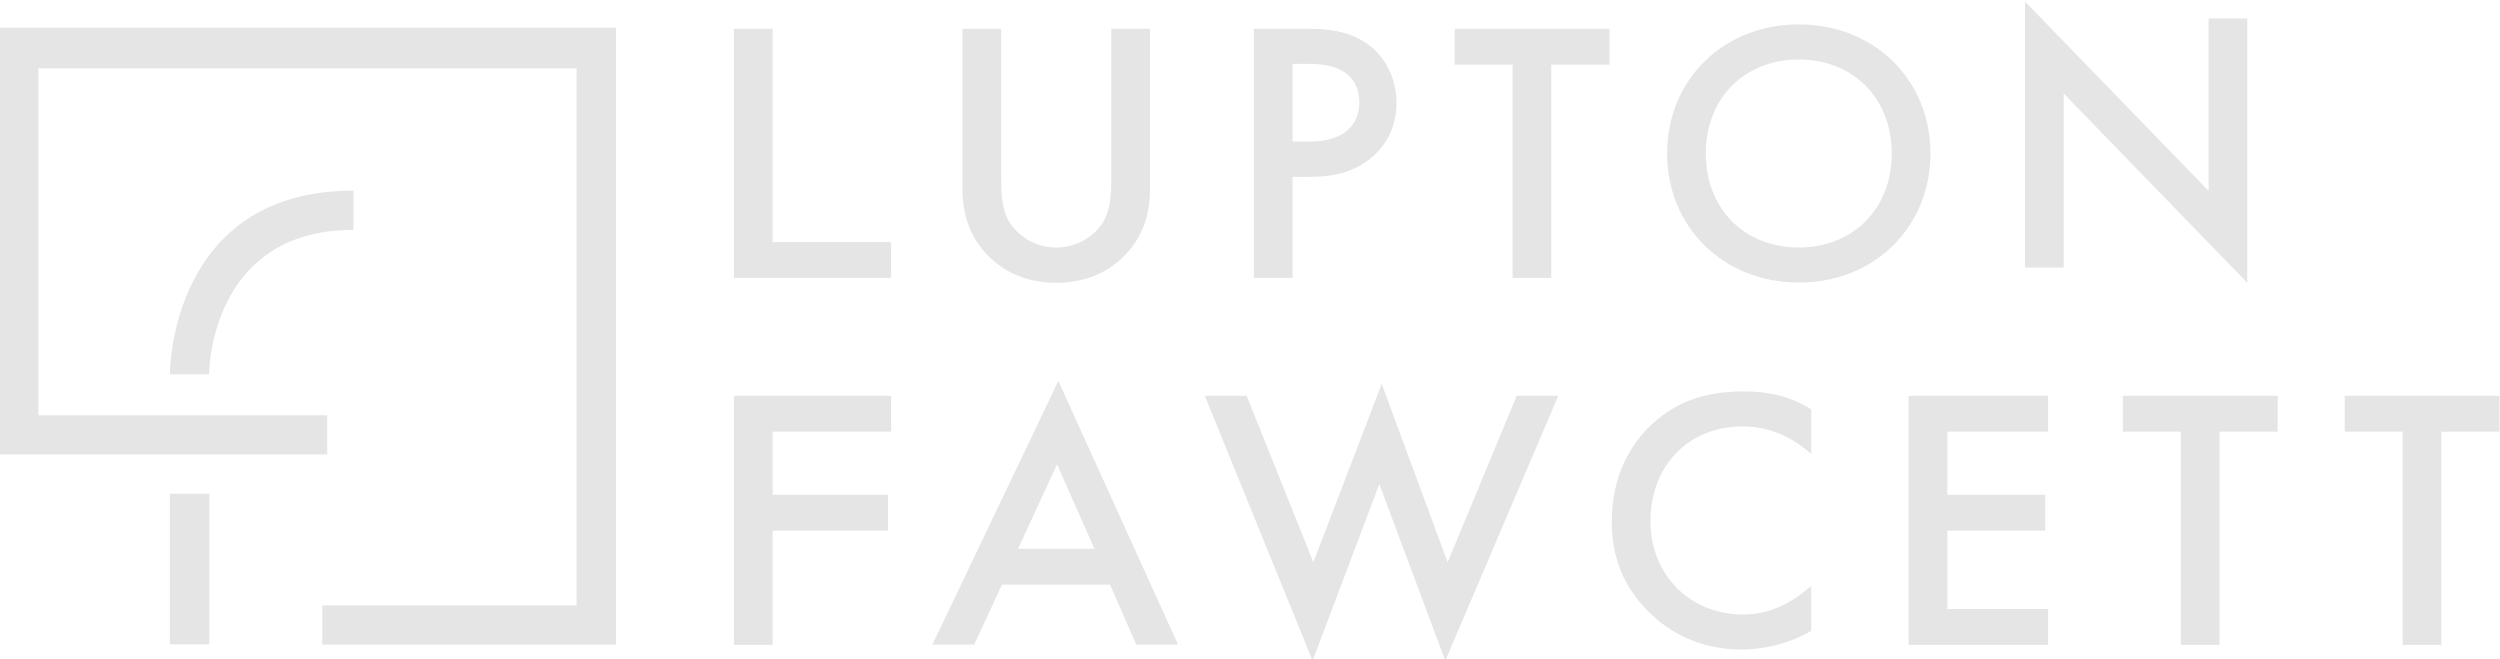 <?xml version="1.0" encoding="utf-8"?>
<!-- Generator: Adobe Illustrator 26.1.0, SVG Export Plug-In . SVG Version: 6.00 Build 0)  -->
<svg version="1.1" id="Layer_1" xmlns="http://www.w3.org/2000/svg" xmlns:xlink="http://www.w3.org/1999/xlink" x="0px" y="0px"
	 viewBox="0 0 962.6 253.8" style="enable-background:new 0 0 962.6 253.8;" xml:space="preserve">
<style type="text/css">
	.st0{fill:#E5E5E5;}
</style>
<g>
	<path class="st0" d="M297.5,11.1v82.1h45.6v13.8h-60.5V11.1H297.5z"/>
	<path class="st0" d="M385.5,11.1v57.8c0,5.2,0.1,11.5,3.1,16.5c2.9,4.9,9.5,9.9,18.1,9.9c8.6,0,15.2-5,18.1-9.9
		c2.9-5,3.1-11.4,3.1-16.5V11.1h14.9v61.7c0,7.6-1.6,16.8-9.1,24.9c-5.1,5.5-13.7,11.2-27,11.2c-13.3,0-21.9-5.7-27-11.2
		c-7.4-8-9.1-17.2-9.1-24.9V11.1H385.5z"/>
	<path class="st0" d="M504.3,11.1c6,0,14.3,0.6,21.3,5.2c8.2,5.3,12.1,14.5,12.1,23.3c0,5.6-1.5,14.2-9.5,21
		c-7.7,6.5-16.6,7.5-23.8,7.5h-6.7v38.9h-14.9V11.1H504.3z M497.7,54.5h6.7c12.8,0,19-6.2,19-15.1c0-5.3-2.2-14.8-19.1-14.8h-6.6
		V54.5z"/>
	<path class="st0" d="M597.3,24.9v82.1h-14.9V24.9h-22.3V11.1h59.6v13.8H597.3z"/>
	<path class="st0" d="M743.3,59.1c0,28.2-21.5,49.7-50.7,49.7c-29.2,0-50.7-21.6-50.7-49.7c0-28.2,21.5-49.7,50.7-49.7
		C721.9,9.4,743.3,30.9,743.3,59.1z M728.4,59.1c0-21.3-14.9-36.2-35.8-36.2c-20.9,0-35.8,14.9-35.8,36.2s14.9,36.2,35.8,36.2
		C713.5,95.3,728.4,80.4,728.4,59.1z"/>
	<path class="st0" d="M779.7,102.9V0.6l70.7,72.9V7.1h14.9v101.8L794.6,36v67H779.7z"/>
	<path class="st0" d="M343.1,166.2h-45.6v24.3h44.4v13.8h-44.4v44h-14.9v-95.9h60.5V166.2z"/>
	<path class="st0" d="M427.4,225.1h-41.6l-10.7,23.1h-16.1l48.5-101.5l46.1,101.5h-16.1L427.4,225.1z M421.4,211.3L407,178.8
		l-15,32.5H421.4z"/>
	<path class="st0" d="M480,152.4l25.7,64.1l26.3-68.7l25.4,68.7l26.6-64.1H600l-43.5,102l-25.4-68l-25.7,68l-41.5-102H480z"/>
	<path class="st0" d="M697.4,174.8c-10.8-9.6-20.9-10.6-26.4-10.6c-21.2,0-35.5,15.4-35.5,36.5c0,20.3,14.9,35.9,35.6,35.9
		c11.7,0,20.7-5.9,26.3-11.1v17.4c-9.8,5.7-20,7.2-26.7,7.2c-17.7,0-28.8-7.9-34.5-13.2c-11.4-10.5-15.6-22.7-15.6-36.2
		c0-17.7,7.4-29.9,15.6-37.5c10.1-9.3,21.8-12.5,35.2-12.5c8.9,0,17.5,1.6,26,6.9V174.8z"/>
	<path class="st0" d="M788.6,166.2h-38.8v24.3h37.7v13.8h-37.7v30.2h38.8v13.8h-53.7v-95.9h53.7V166.2z"/>
	<path class="st0" d="M854.6,166.2v82.1h-14.9v-82.1h-22.3v-13.8H877v13.8H854.6z"/>
	<path class="st0" d="M940,166.2v82.1h-14.9v-82.1h-22.3v-13.8h59.6v13.8H940z"/>
	<path class="st0" d="M80.5,144.1c0-0.1,0-55.6,55.6-55.6V73.4c-70.7,0-70.7,70.1-70.7,70.7H80.5z"/>
	<rect x="65.4" y="190.1" class="st0" width="15.2" height="58"/>
	<polygon class="st0" points="237.2,10.7 -0.3,10.7 -0.3,175 126,175 126,159.9 14.8,159.9 14.8,26.3 222,26.3 222,233.1 
		124.1,233.1 124.1,248.2 237.2,248.2 	"/>
</g>
</svg>
